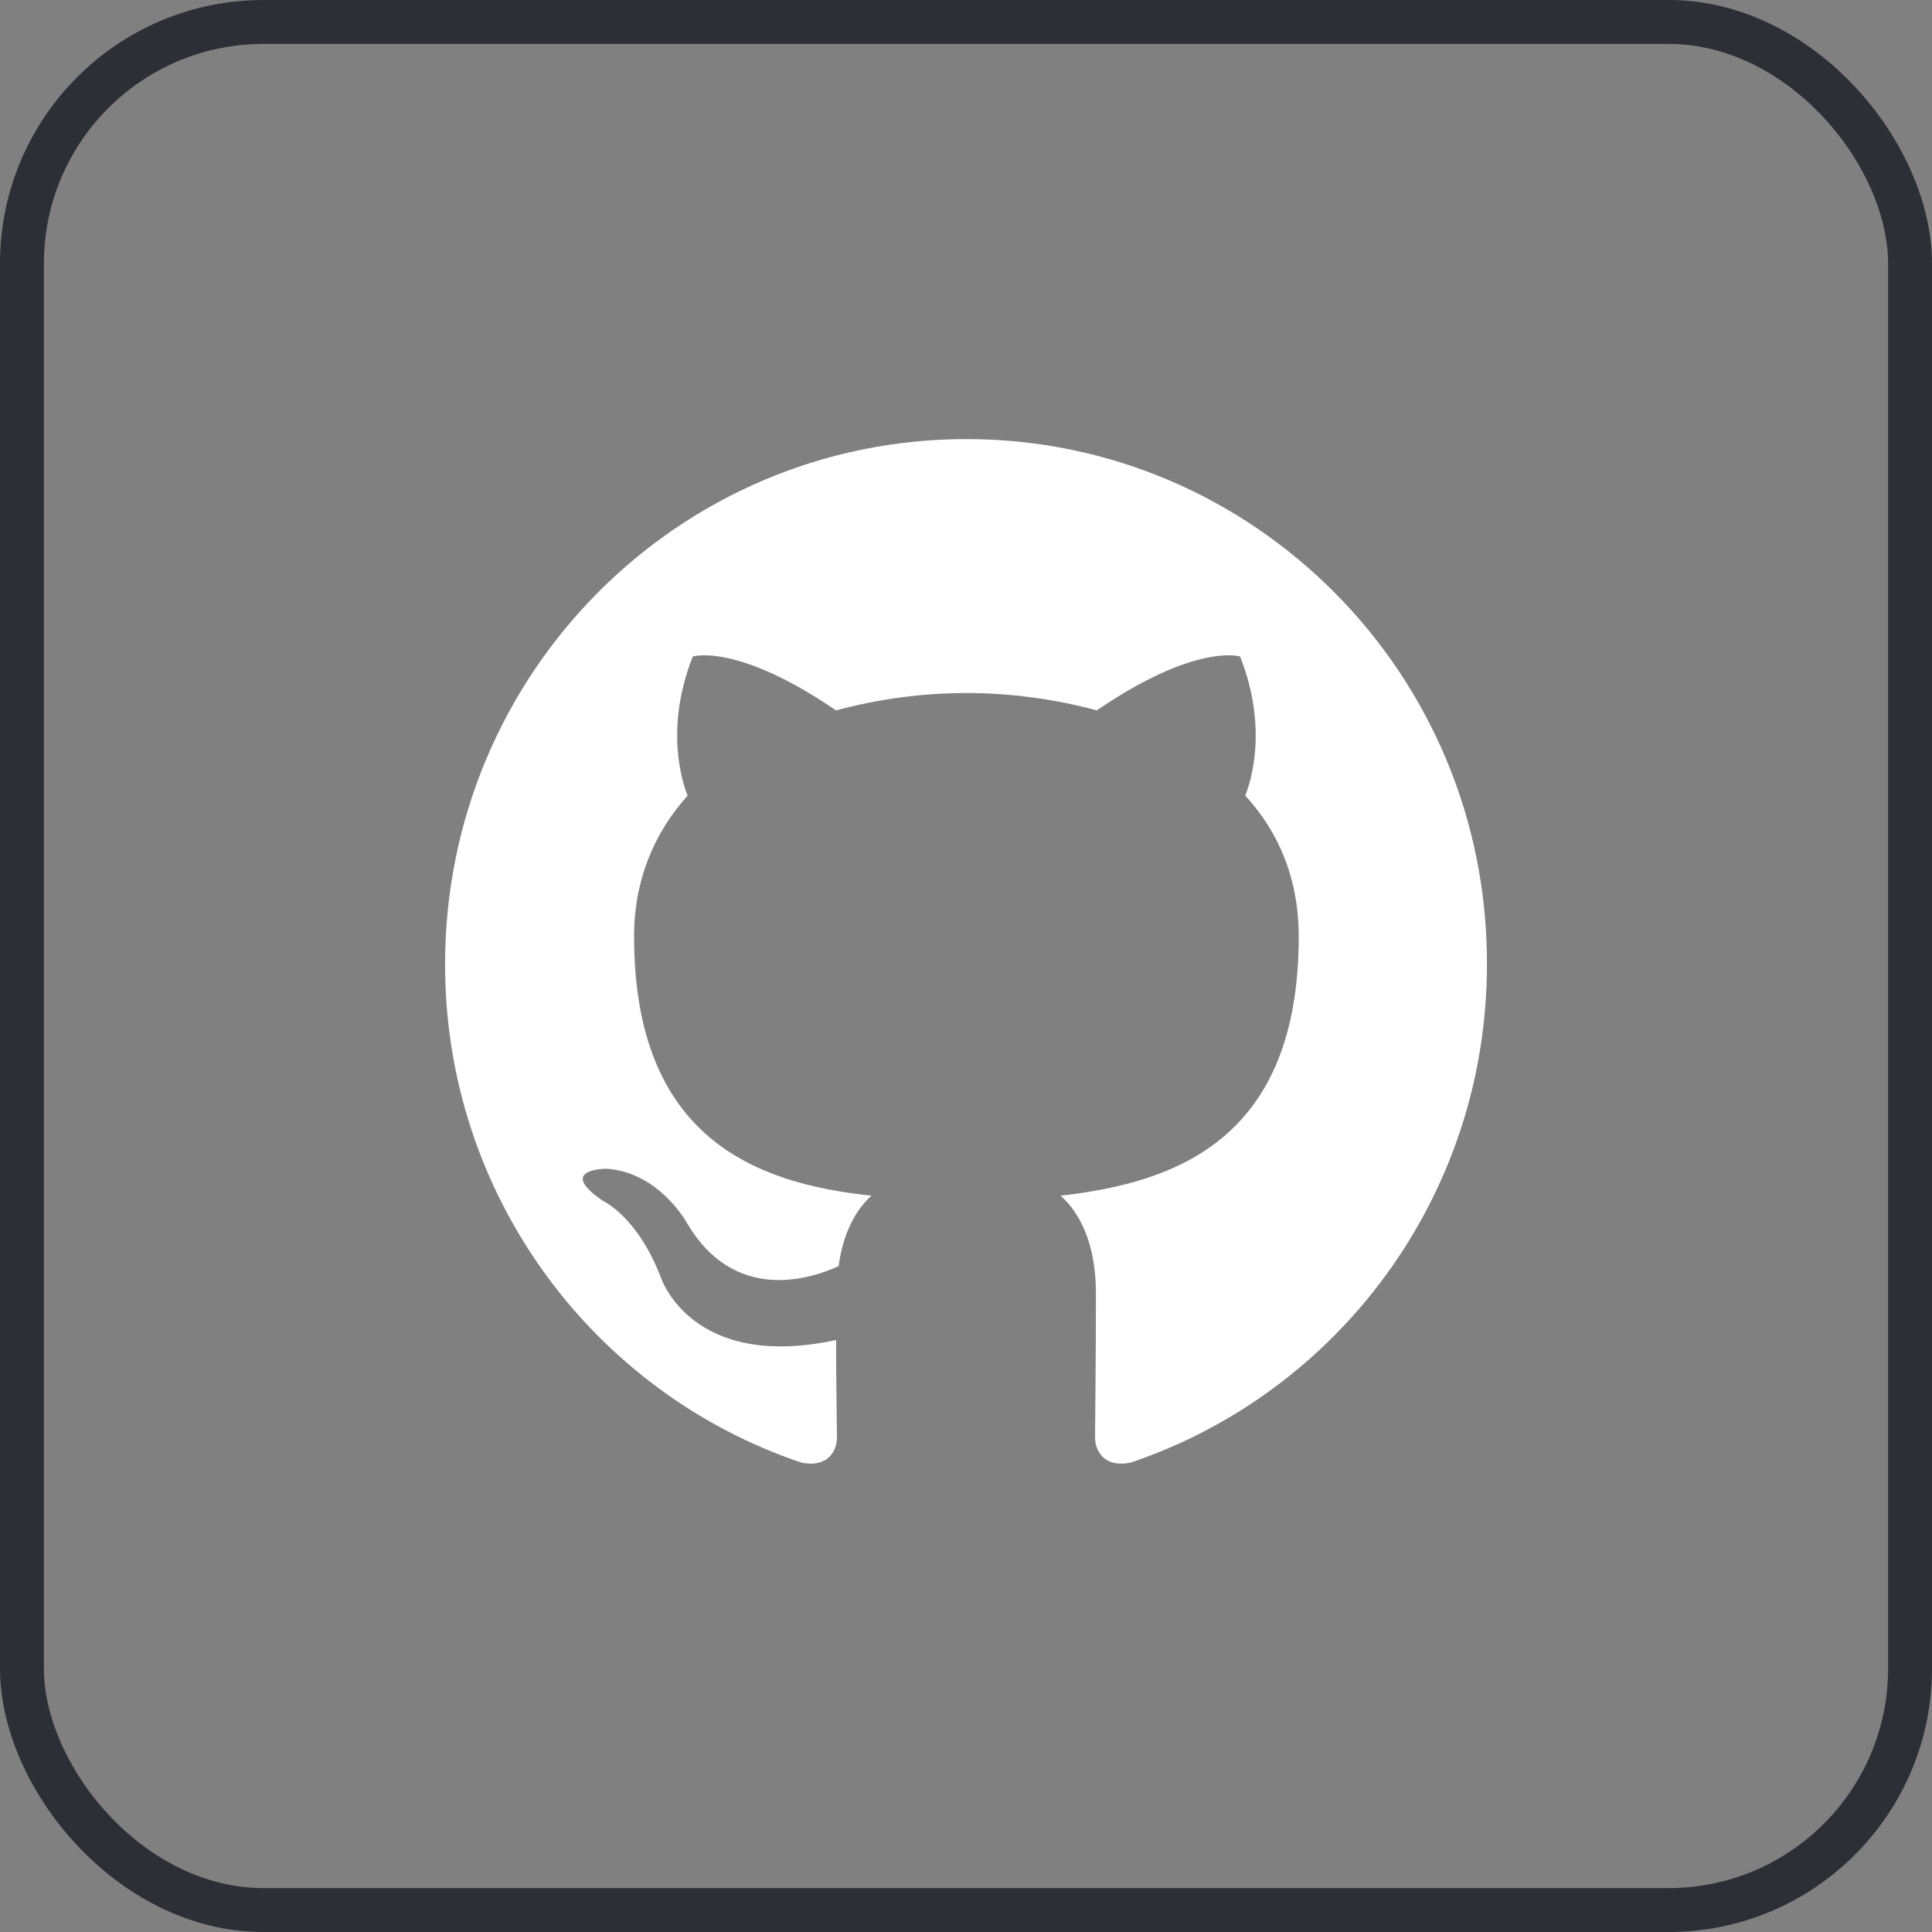 <svg width="44" height="44" viewBox="0 0 44 44" fill="none" xmlns="http://www.w3.org/2000/svg">
<rect x="0" y="0" width="44" height="44" fill="#808080" stroke="none"/>
<rect x="0.5" y="0.5" width="43" height="43" rx="5.5" stroke="#2C2F35"/>
<path fill-rule="evenodd" clip-rule="evenodd" d="M22.01 10C15.444 10 10.136 15.347 10.136 21.962C10.136 27.25 13.537 31.726 18.255 33.311C18.845 33.43 19.061 33.053 19.061 32.736C19.061 32.459 19.041 31.509 19.041 30.518C15.738 31.231 15.05 29.092 15.05 29.092C14.52 27.706 13.733 27.349 13.733 27.349C12.652 26.617 13.812 26.617 13.812 26.617C15.011 26.696 15.64 27.845 15.64 27.845C16.702 29.666 18.412 29.152 19.1 28.835C19.198 28.062 19.513 27.528 19.847 27.231C17.213 26.953 14.441 25.924 14.441 21.328C14.441 20.021 14.913 18.952 15.66 18.12C15.542 17.823 15.129 16.595 15.778 14.951C15.778 14.951 16.78 14.634 19.041 16.179C20.009 15.917 21.007 15.784 22.01 15.783C23.012 15.783 24.035 15.922 24.978 16.179C27.239 14.634 28.242 14.951 28.242 14.951C28.891 16.595 28.477 17.823 28.36 18.12C29.126 18.952 29.578 20.021 29.578 21.328C29.578 25.924 26.807 26.933 24.153 27.231C24.585 27.607 24.959 28.32 24.959 29.449C24.959 31.053 24.939 32.34 24.939 32.736C24.939 33.053 25.155 33.43 25.745 33.311C30.463 31.726 33.864 27.25 33.864 21.962C33.884 15.347 28.556 10 22.01 10Z" fill="white"/>
</svg>
